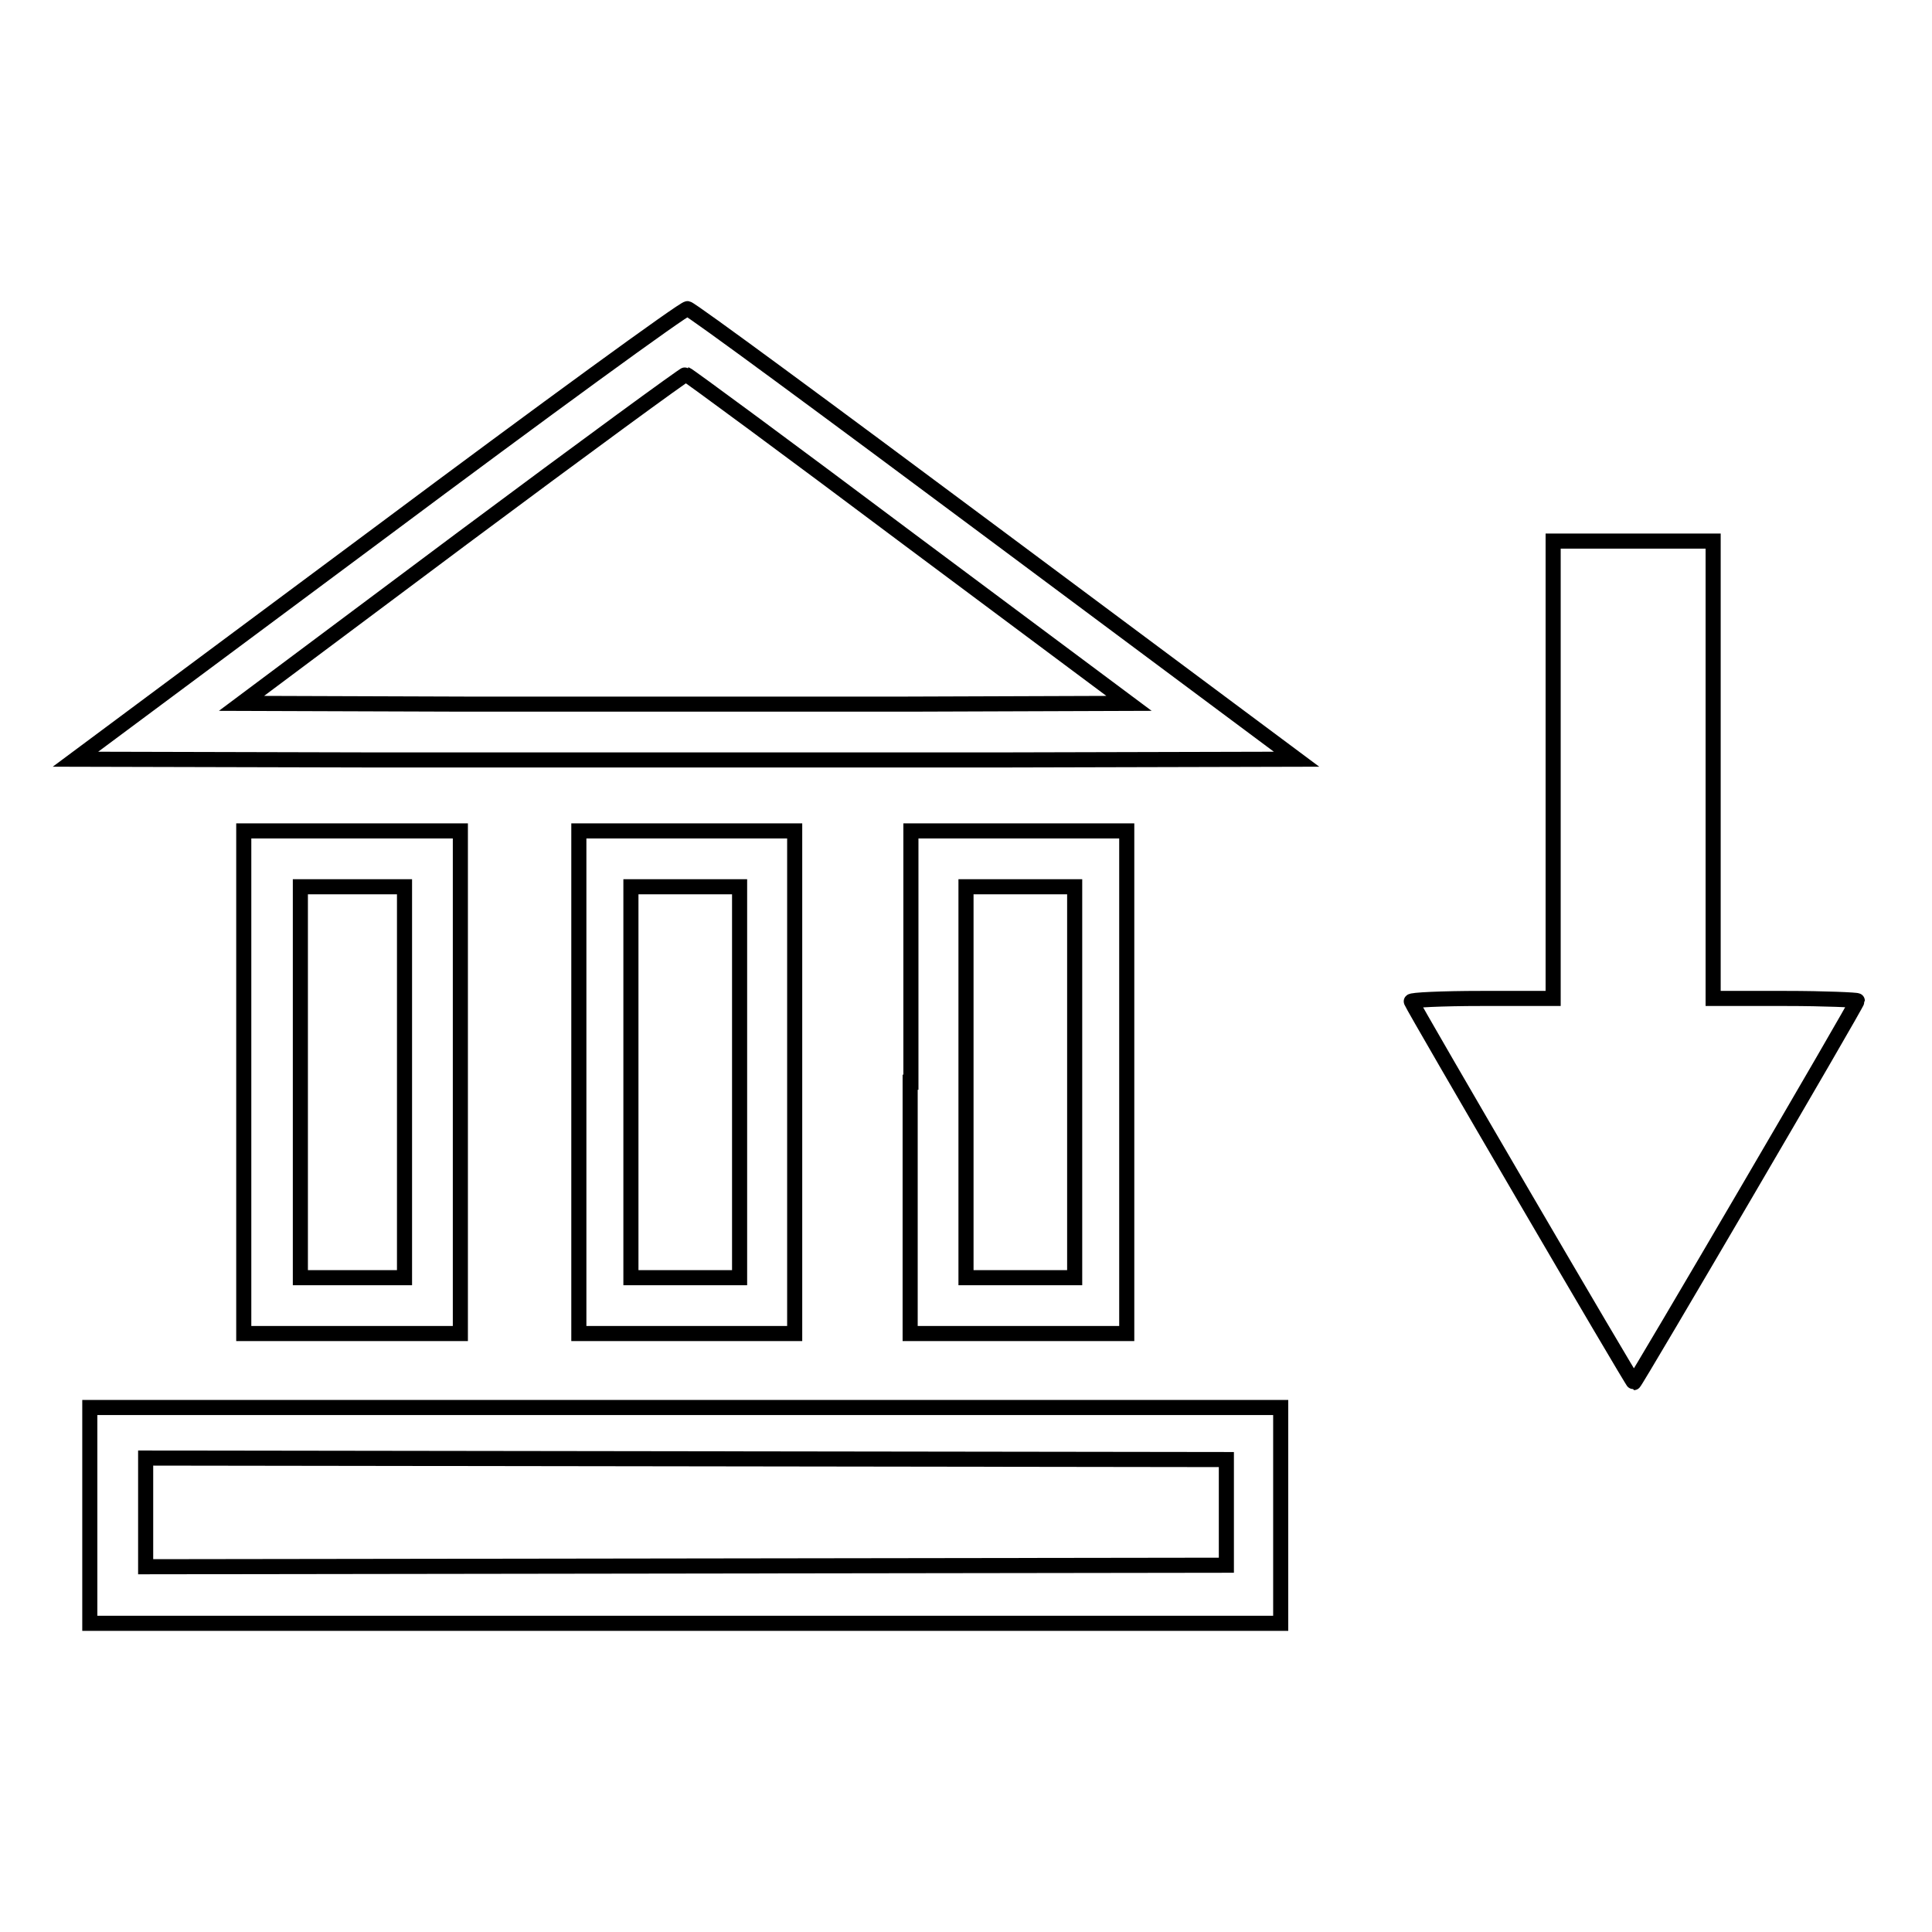 <?xml version="1.0" encoding="utf-8"?>
<!-- Svg Vector Icons : http://www.onlinewebfonts.com/icon -->
<!DOCTYPE svg PUBLIC "-//W3C//DTD SVG 1.1//EN" "http://www.w3.org/Graphics/SVG/1.1/DTD/svg11.dtd">
<svg version="1.1" xmlns="http://www.w3.org/2000/svg" xmlns:xlink="http://www.w3.org/1999/xlink" x="0px" y="0px" viewBox="0 0 256 256" enable-background="new 0 0 256 256" xml:space="preserve">
<g><g><g><path stroke-width="2" fill-opacity="0" stroke="#000000"  d="M50.2,70.7L10,100.6l40.6,0.1c22.3,0,58.7,0,80.9,0l40.3-0.1l-40-29.8c-22-16.4-40.3-29.9-40.7-29.9C90.7,40.8,72.3,54.2,50.2,70.7z M120.5,71.5l29.1,21.7l-29.3,0.1c-16.1,0-42.6,0-58.8,0l-29.5-0.1l29.3-21.9c16.1-12,29.5-21.8,29.6-21.7C91.2,49.7,104.5,59.5,120.5,71.5z"/><path stroke-width="2" fill-opacity="0" stroke="#000000"  d="M205.8,102v30.3h-9.5c-5.2,0-9.4,0.2-9.3,0.4c0.4,1,29.3,50.5,29.5,50.5c0.2,0,29.6-50.2,29.6-50.6c0-0.1-4.3-0.3-9.5-0.3H227V102V71.7h-10.6h-10.6L205.8,102L205.8,102z"/><path stroke-width="2" fill-opacity="0" stroke="#000000"  d="M32.3,143.4v33.3h14.3H61v-33.3v-33.3H46.6H32.3V143.4z M53.6,143.4v25.9h-6.9h-6.9v-25.9v-25.9h6.9h6.9V143.4z"/><path stroke-width="2" fill-opacity="0" stroke="#000000"  d="M76.7,143.4v33.3H91h14.3v-33.3v-33.3H91H76.7V143.4L76.7,143.4z M98,143.4v25.9h-7.2h-7.2v-25.9v-25.9h7.2H98V143.4z"/><path stroke-width="2" fill-opacity="0" stroke="#000000"  d="M120.6,143.4v33.3H135h14.3v-33.3v-33.3H135h-14.3V143.4z M142.4,143.4v25.9h-7.2H128v-25.9v-25.9h7.2h7.2V143.4z"/><path stroke-width="2" fill-opacity="0" stroke="#000000"  d="M11.9,200.8v14.3h78.9h78.9v-14.3v-14.3H90.8H11.9V200.8L11.9,200.8z M162.5,200.5v6.9l-71.6,0.1l-71.6,0.1v-7.2v-7.2l71.6,0.1l71.6,0.1V200.5z"/></g></g></g>
</svg>